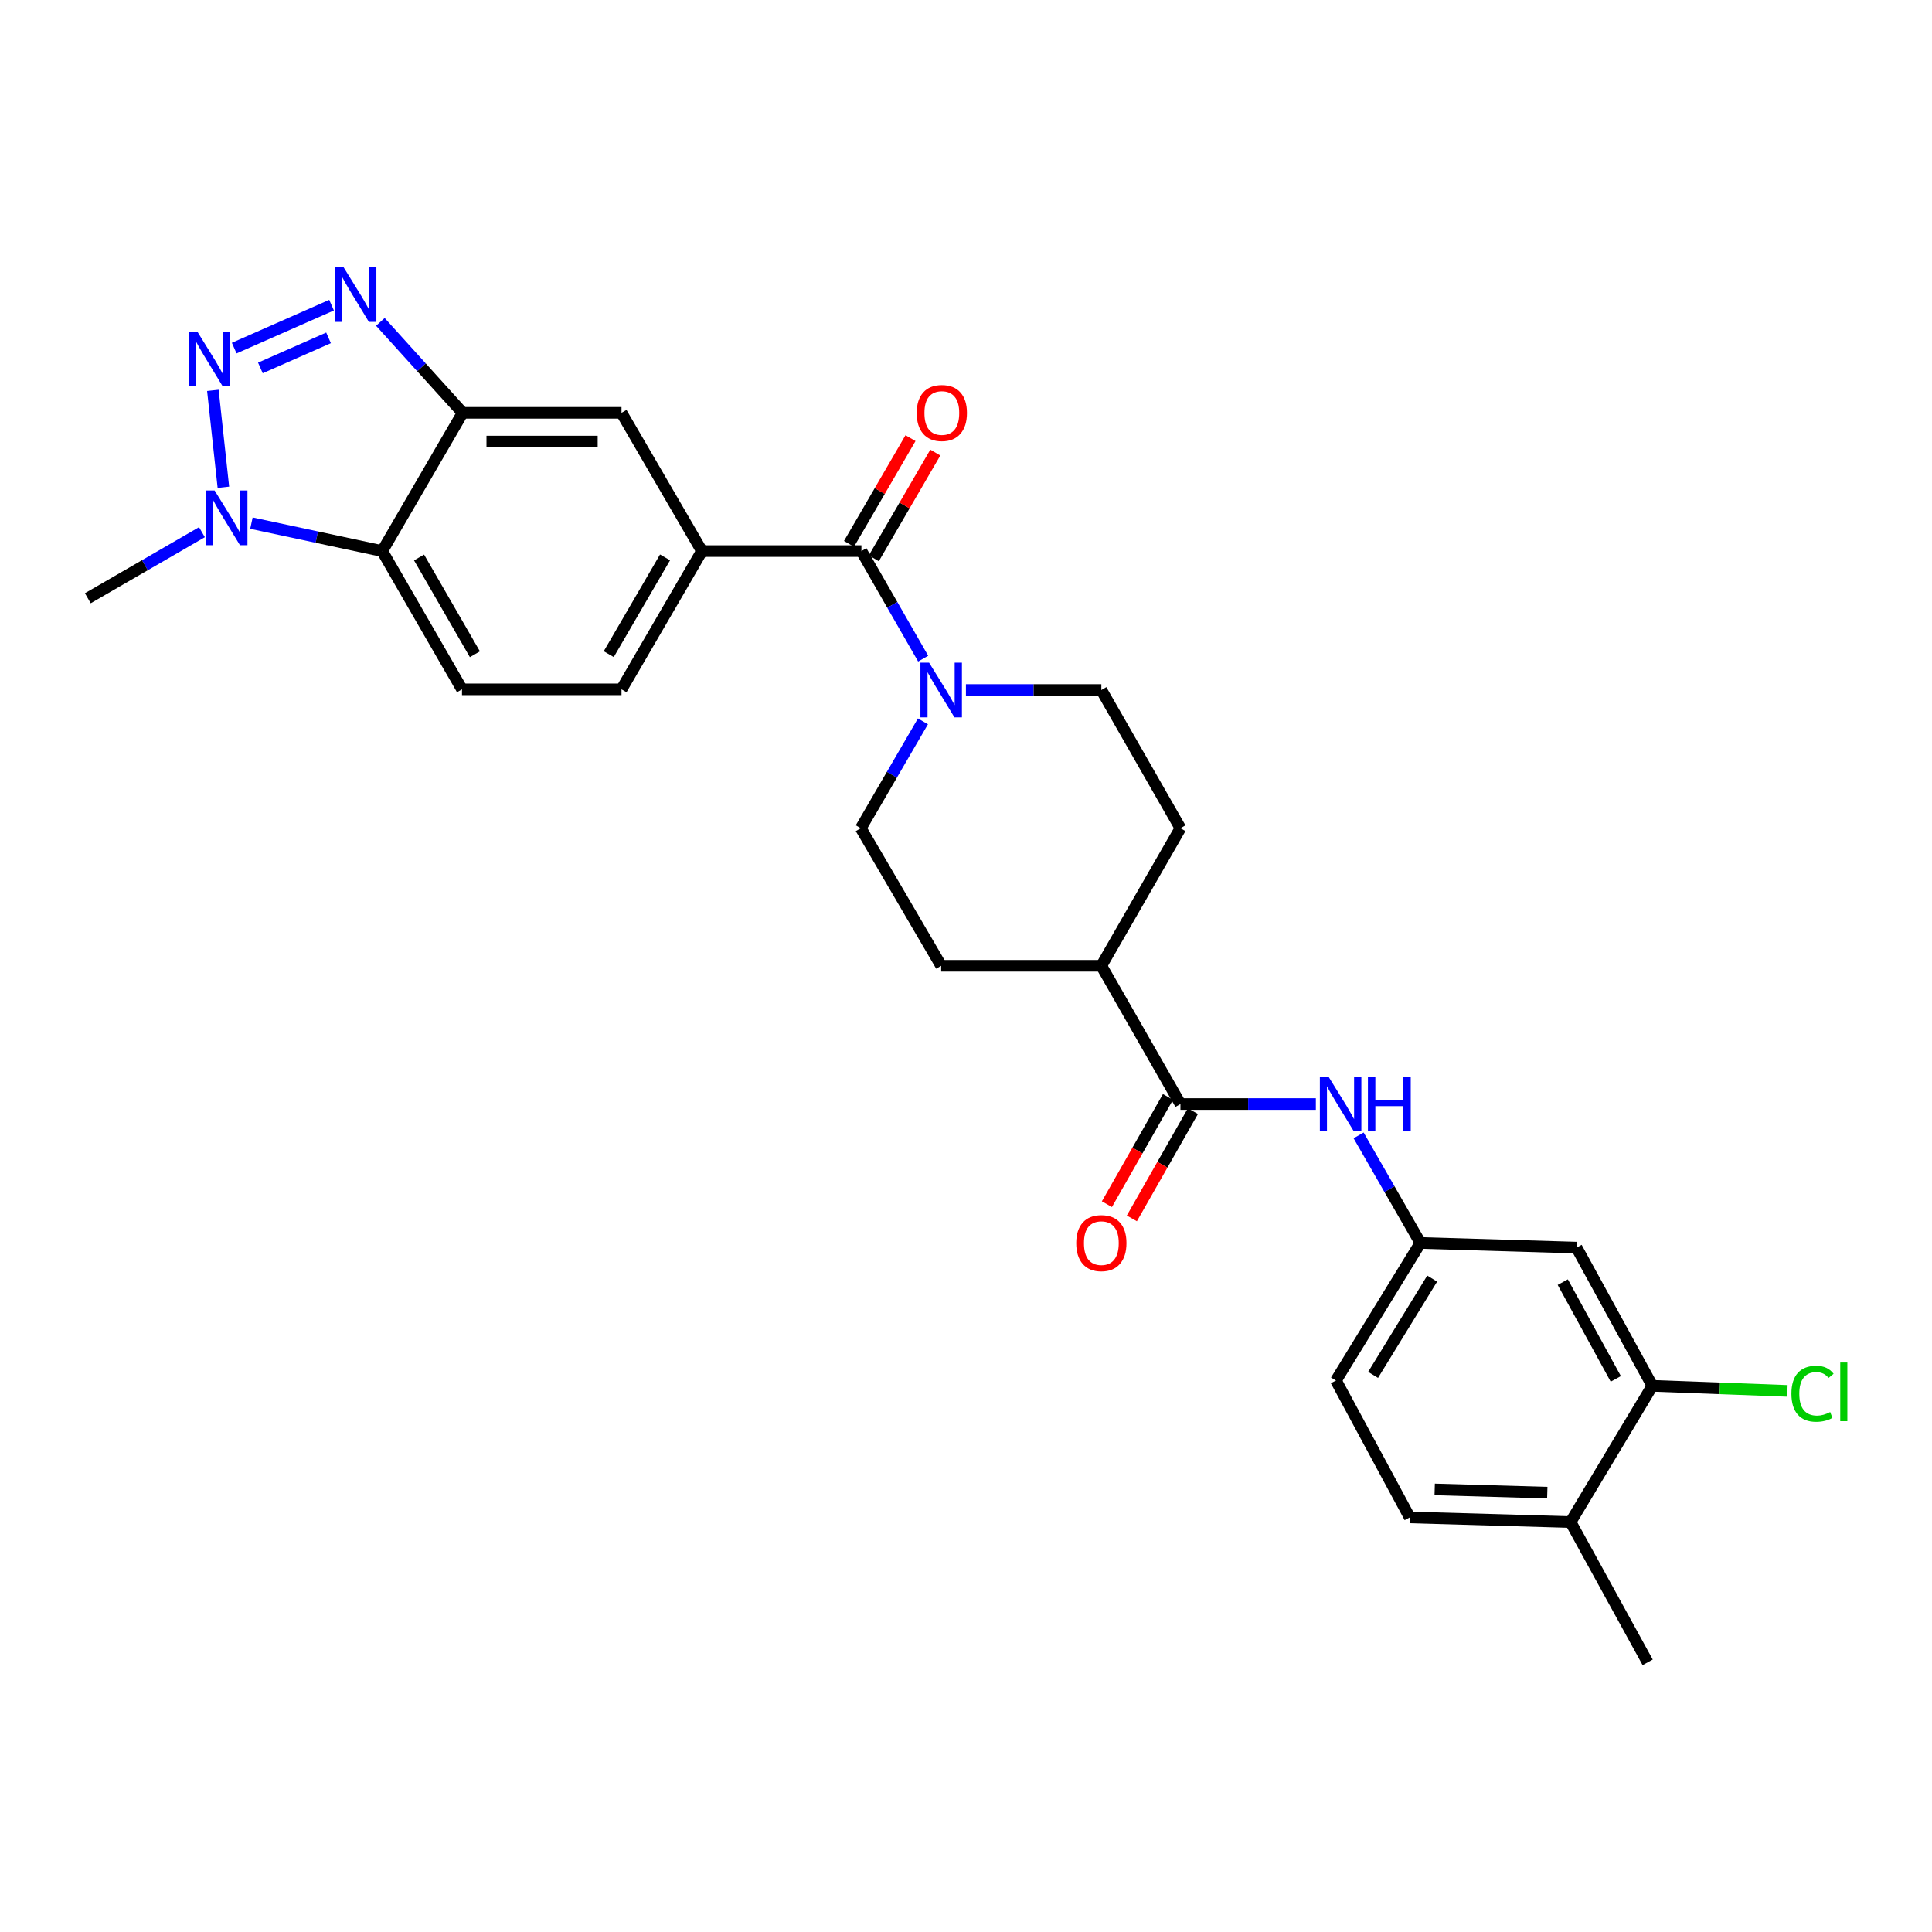 <?xml version='1.0' encoding='iso-8859-1'?>
<svg version='1.1' baseProfile='full'
              xmlns='http://www.w3.org/2000/svg'
                      xmlns:rdkit='http://www.rdkit.org/xml'
                      xmlns:xlink='http://www.w3.org/1999/xlink'
                  xml:space='preserve'
width='1000px' height='1000px' viewBox='0 0 1000 1000'>
<!-- END OF HEADER -->
<rect style='opacity:1.0;fill:#FFFFFF;stroke:none' width='1000' height='1000' x='0' y='0'> </rect>
<path class='bond-0' d='M 121.226,180.183 L 171.615,157.953' style='fill:none;fill-rule:evenodd;stroke:#0000FF;stroke-width:6px;stroke-linecap:butt;stroke-linejoin:miter;stroke-opacity:1' />
<path class='bond-0' d='M 134.783,190.444 L 170.055,174.883' style='fill:none;fill-rule:evenodd;stroke:#0000FF;stroke-width:6px;stroke-linecap:butt;stroke-linejoin:miter;stroke-opacity:1' />
<path class='bond-2' d='M 110.181,202.06 L 115.626,252.214' style='fill:none;fill-rule:evenodd;stroke:#0000FF;stroke-width:6px;stroke-linecap:butt;stroke-linejoin:miter;stroke-opacity:1' />
<path class='bond-1' d='M 196.876,166.608 L 218.175,190.148' style='fill:none;fill-rule:evenodd;stroke:#0000FF;stroke-width:6px;stroke-linecap:butt;stroke-linejoin:miter;stroke-opacity:1' />
<path class='bond-1' d='M 218.175,190.148 L 239.474,213.687' style='fill:none;fill-rule:evenodd;stroke:#000000;stroke-width:6px;stroke-linecap:butt;stroke-linejoin:miter;stroke-opacity:1' />
<path class='bond-9' d='M 239.474,213.687 L 321.691,213.687' style='fill:none;fill-rule:evenodd;stroke:#000000;stroke-width:6px;stroke-linecap:butt;stroke-linejoin:miter;stroke-opacity:1' />
<path class='bond-9' d='M 251.807,228.547 L 309.358,228.547' style='fill:none;fill-rule:evenodd;stroke:#000000;stroke-width:6px;stroke-linecap:butt;stroke-linejoin:miter;stroke-opacity:1' />
<path class='bond-28' d='M 239.474,213.687 L 197.842,285.237' style='fill:none;fill-rule:evenodd;stroke:#000000;stroke-width:6px;stroke-linecap:butt;stroke-linejoin:miter;stroke-opacity:1' />
<path class='bond-3' d='M 130.141,270.768 L 163.992,278.003' style='fill:none;fill-rule:evenodd;stroke:#0000FF;stroke-width:6px;stroke-linecap:butt;stroke-linejoin:miter;stroke-opacity:1' />
<path class='bond-3' d='M 163.992,278.003 L 197.842,285.237' style='fill:none;fill-rule:evenodd;stroke:#000000;stroke-width:6px;stroke-linecap:butt;stroke-linejoin:miter;stroke-opacity:1' />
<path class='bond-26' d='M 104.526,275.453 L 74.99,292.551' style='fill:none;fill-rule:evenodd;stroke:#0000FF;stroke-width:6px;stroke-linecap:butt;stroke-linejoin:miter;stroke-opacity:1' />
<path class='bond-26' d='M 74.99,292.551 L 45.455,309.649' style='fill:none;fill-rule:evenodd;stroke:#000000;stroke-width:6px;stroke-linecap:butt;stroke-linejoin:miter;stroke-opacity:1' />
<path class='bond-10' d='M 197.842,285.237 L 239.128,356.796' style='fill:none;fill-rule:evenodd;stroke:#000000;stroke-width:6px;stroke-linecap:butt;stroke-linejoin:miter;stroke-opacity:1' />
<path class='bond-10' d='M 216.906,288.545 L 245.806,338.636' style='fill:none;fill-rule:evenodd;stroke:#000000;stroke-width:6px;stroke-linecap:butt;stroke-linejoin:miter;stroke-opacity:1' />
<path class='bond-4' d='M 445.869,285.237 L 363.315,285.237' style='fill:none;fill-rule:evenodd;stroke:#000000;stroke-width:6px;stroke-linecap:butt;stroke-linejoin:miter;stroke-opacity:1' />
<path class='bond-5' d='M 445.869,285.237 L 461.852,313.074' style='fill:none;fill-rule:evenodd;stroke:#000000;stroke-width:6px;stroke-linecap:butt;stroke-linejoin:miter;stroke-opacity:1' />
<path class='bond-5' d='M 461.852,313.074 L 477.834,340.91' style='fill:none;fill-rule:evenodd;stroke:#0000FF;stroke-width:6px;stroke-linecap:butt;stroke-linejoin:miter;stroke-opacity:1' />
<path class='bond-16' d='M 452.291,288.974 L 468.208,261.613' style='fill:none;fill-rule:evenodd;stroke:#000000;stroke-width:6px;stroke-linecap:butt;stroke-linejoin:miter;stroke-opacity:1' />
<path class='bond-16' d='M 468.208,261.613 L 484.125,234.253' style='fill:none;fill-rule:evenodd;stroke:#FF0000;stroke-width:6px;stroke-linecap:butt;stroke-linejoin:miter;stroke-opacity:1' />
<path class='bond-16' d='M 439.447,281.501 L 455.364,254.141' style='fill:none;fill-rule:evenodd;stroke:#000000;stroke-width:6px;stroke-linecap:butt;stroke-linejoin:miter;stroke-opacity:1' />
<path class='bond-16' d='M 455.364,254.141 L 471.281,226.781' style='fill:none;fill-rule:evenodd;stroke:#FF0000;stroke-width:6px;stroke-linecap:butt;stroke-linejoin:miter;stroke-opacity:1' />
<path class='bond-17' d='M 477.714,373.372 L 461.627,401.028' style='fill:none;fill-rule:evenodd;stroke:#0000FF;stroke-width:6px;stroke-linecap:butt;stroke-linejoin:miter;stroke-opacity:1' />
<path class='bond-17' d='M 461.627,401.028 L 445.539,428.684' style='fill:none;fill-rule:evenodd;stroke:#000000;stroke-width:6px;stroke-linecap:butt;stroke-linejoin:miter;stroke-opacity:1' />
<path class='bond-18' d='M 499.967,357.143 L 535.012,357.143' style='fill:none;fill-rule:evenodd;stroke:#0000FF;stroke-width:6px;stroke-linecap:butt;stroke-linejoin:miter;stroke-opacity:1' />
<path class='bond-18' d='M 535.012,357.143 L 570.056,357.143' style='fill:none;fill-rule:evenodd;stroke:#000000;stroke-width:6px;stroke-linecap:butt;stroke-linejoin:miter;stroke-opacity:1' />
<path class='bond-6' d='M 610.995,571.446 L 570.056,499.896' style='fill:none;fill-rule:evenodd;stroke:#000000;stroke-width:6px;stroke-linecap:butt;stroke-linejoin:miter;stroke-opacity:1' />
<path class='bond-8' d='M 610.995,571.446 L 646.039,571.446' style='fill:none;fill-rule:evenodd;stroke:#000000;stroke-width:6px;stroke-linecap:butt;stroke-linejoin:miter;stroke-opacity:1' />
<path class='bond-8' d='M 646.039,571.446 L 681.084,571.446' style='fill:none;fill-rule:evenodd;stroke:#0000FF;stroke-width:6px;stroke-linecap:butt;stroke-linejoin:miter;stroke-opacity:1' />
<path class='bond-19' d='M 604.538,567.77 L 588.734,595.528' style='fill:none;fill-rule:evenodd;stroke:#000000;stroke-width:6px;stroke-linecap:butt;stroke-linejoin:miter;stroke-opacity:1' />
<path class='bond-19' d='M 588.734,595.528 L 572.93,623.286' style='fill:none;fill-rule:evenodd;stroke:#FF0000;stroke-width:6px;stroke-linecap:butt;stroke-linejoin:miter;stroke-opacity:1' />
<path class='bond-19' d='M 617.452,575.122 L 601.648,602.88' style='fill:none;fill-rule:evenodd;stroke:#000000;stroke-width:6px;stroke-linecap:butt;stroke-linejoin:miter;stroke-opacity:1' />
<path class='bond-19' d='M 601.648,602.88 L 585.844,630.639' style='fill:none;fill-rule:evenodd;stroke:#FF0000;stroke-width:6px;stroke-linecap:butt;stroke-linejoin:miter;stroke-opacity:1' />
<path class='bond-7' d='M 363.315,285.237 L 321.691,213.687' style='fill:none;fill-rule:evenodd;stroke:#000000;stroke-width:6px;stroke-linecap:butt;stroke-linejoin:miter;stroke-opacity:1' />
<path class='bond-29' d='M 363.315,285.237 L 321.691,356.796' style='fill:none;fill-rule:evenodd;stroke:#000000;stroke-width:6px;stroke-linecap:butt;stroke-linejoin:miter;stroke-opacity:1' />
<path class='bond-29' d='M 344.226,288.5 L 315.089,338.59' style='fill:none;fill-rule:evenodd;stroke:#000000;stroke-width:6px;stroke-linecap:butt;stroke-linejoin:miter;stroke-opacity:1' />
<path class='bond-13' d='M 703.219,587.679 L 719.204,615.515' style='fill:none;fill-rule:evenodd;stroke:#0000FF;stroke-width:6px;stroke-linecap:butt;stroke-linejoin:miter;stroke-opacity:1' />
<path class='bond-13' d='M 719.204,615.515 L 735.19,643.351' style='fill:none;fill-rule:evenodd;stroke:#000000;stroke-width:6px;stroke-linecap:butt;stroke-linejoin:miter;stroke-opacity:1' />
<path class='bond-15' d='M 239.128,356.796 L 321.691,356.796' style='fill:none;fill-rule:evenodd;stroke:#000000;stroke-width:6px;stroke-linecap:butt;stroke-linejoin:miter;stroke-opacity:1' />
<path class='bond-11' d='M 855.241,717.304 L 816.036,645.762' style='fill:none;fill-rule:evenodd;stroke:#000000;stroke-width:6px;stroke-linecap:butt;stroke-linejoin:miter;stroke-opacity:1' />
<path class='bond-11' d='M 836.329,713.714 L 808.885,663.634' style='fill:none;fill-rule:evenodd;stroke:#000000;stroke-width:6px;stroke-linecap:butt;stroke-linejoin:miter;stroke-opacity:1' />
<path class='bond-24' d='M 855.241,717.304 L 890.199,718.616' style='fill:none;fill-rule:evenodd;stroke:#000000;stroke-width:6px;stroke-linecap:butt;stroke-linejoin:miter;stroke-opacity:1' />
<path class='bond-24' d='M 890.199,718.616 L 925.156,719.928' style='fill:none;fill-rule:evenodd;stroke:#00CC00;stroke-width:6px;stroke-linecap:butt;stroke-linejoin:miter;stroke-opacity:1' />
<path class='bond-31' d='M 855.241,717.304 L 812.932,787.813' style='fill:none;fill-rule:evenodd;stroke:#000000;stroke-width:6px;stroke-linecap:butt;stroke-linejoin:miter;stroke-opacity:1' />
<path class='bond-12' d='M 816.036,645.762 L 735.19,643.351' style='fill:none;fill-rule:evenodd;stroke:#000000;stroke-width:6px;stroke-linecap:butt;stroke-linejoin:miter;stroke-opacity:1' />
<path class='bond-25' d='M 735.19,643.351 L 691.486,714.555' style='fill:none;fill-rule:evenodd;stroke:#000000;stroke-width:6px;stroke-linecap:butt;stroke-linejoin:miter;stroke-opacity:1' />
<path class='bond-25' d='M 741.299,661.805 L 710.706,711.647' style='fill:none;fill-rule:evenodd;stroke:#000000;stroke-width:6px;stroke-linecap:butt;stroke-linejoin:miter;stroke-opacity:1' />
<path class='bond-14' d='M 570.056,499.896 L 610.995,428.684' style='fill:none;fill-rule:evenodd;stroke:#000000;stroke-width:6px;stroke-linecap:butt;stroke-linejoin:miter;stroke-opacity:1' />
<path class='bond-30' d='M 570.056,499.896 L 487.155,499.896' style='fill:none;fill-rule:evenodd;stroke:#000000;stroke-width:6px;stroke-linecap:butt;stroke-linejoin:miter;stroke-opacity:1' />
<path class='bond-22' d='M 445.539,428.684 L 487.155,499.896' style='fill:none;fill-rule:evenodd;stroke:#000000;stroke-width:6px;stroke-linecap:butt;stroke-linejoin:miter;stroke-opacity:1' />
<path class='bond-21' d='M 570.056,357.143 L 610.995,428.684' style='fill:none;fill-rule:evenodd;stroke:#000000;stroke-width:6px;stroke-linecap:butt;stroke-linejoin:miter;stroke-opacity:1' />
<path class='bond-20' d='M 812.932,787.813 L 729.676,785.411' style='fill:none;fill-rule:evenodd;stroke:#000000;stroke-width:6px;stroke-linecap:butt;stroke-linejoin:miter;stroke-opacity:1' />
<path class='bond-20' d='M 800.872,772.599 L 742.593,770.918' style='fill:none;fill-rule:evenodd;stroke:#000000;stroke-width:6px;stroke-linecap:butt;stroke-linejoin:miter;stroke-opacity:1' />
<path class='bond-27' d='M 812.932,787.813 L 852.83,860.412' style='fill:none;fill-rule:evenodd;stroke:#000000;stroke-width:6px;stroke-linecap:butt;stroke-linejoin:miter;stroke-opacity:1' />
<path class='bond-23' d='M 729.676,785.411 L 691.486,714.555' style='fill:none;fill-rule:evenodd;stroke:#000000;stroke-width:6px;stroke-linecap:butt;stroke-linejoin:miter;stroke-opacity:1' />
<path  class='atom-0' d='M 102.159 171.673
L 111.439 186.673
Q 112.359 188.153, 113.839 190.833
Q 115.319 193.513, 115.399 193.673
L 115.399 171.673
L 119.159 171.673
L 119.159 199.993
L 115.279 199.993
L 105.319 183.593
Q 104.159 181.673, 102.919 179.473
Q 101.719 177.273, 101.359 176.593
L 101.359 199.993
L 97.679 199.993
L 97.679 171.673
L 102.159 171.673
' fill='#0000FF'/>
<path  class='atom-1' d='M 177.812 138.297
L 187.092 153.297
Q 188.012 154.777, 189.492 157.457
Q 190.972 160.137, 191.052 160.297
L 191.052 138.297
L 194.812 138.297
L 194.812 166.617
L 190.932 166.617
L 180.972 150.217
Q 179.812 148.297, 178.572 146.097
Q 177.372 143.897, 177.012 143.217
L 177.012 166.617
L 173.332 166.617
L 173.332 138.297
L 177.812 138.297
' fill='#0000FF'/>
<path  class='atom-3' d='M 111.083 253.873
L 120.363 268.873
Q 121.283 270.353, 122.763 273.033
Q 124.243 275.713, 124.323 275.873
L 124.323 253.873
L 128.083 253.873
L 128.083 282.193
L 124.203 282.193
L 114.243 265.793
Q 113.083 263.873, 111.843 261.673
Q 110.643 259.473, 110.283 258.793
L 110.283 282.193
L 106.603 282.193
L 106.603 253.873
L 111.083 253.873
' fill='#0000FF'/>
<path  class='atom-6' d='M 480.895 342.983
L 490.175 357.983
Q 491.095 359.463, 492.575 362.143
Q 494.055 364.823, 494.135 364.983
L 494.135 342.983
L 497.895 342.983
L 497.895 371.303
L 494.015 371.303
L 484.055 354.903
Q 482.895 352.983, 481.655 350.783
Q 480.455 348.583, 480.095 347.903
L 480.095 371.303
L 476.415 371.303
L 476.415 342.983
L 480.895 342.983
' fill='#0000FF'/>
<path  class='atom-9' d='M 687.636 557.286
L 696.916 572.286
Q 697.836 573.766, 699.316 576.446
Q 700.796 579.126, 700.876 579.286
L 700.876 557.286
L 704.636 557.286
L 704.636 585.606
L 700.756 585.606
L 690.796 569.206
Q 689.636 567.286, 688.396 565.086
Q 687.196 562.886, 686.836 562.206
L 686.836 585.606
L 683.156 585.606
L 683.156 557.286
L 687.636 557.286
' fill='#0000FF'/>
<path  class='atom-9' d='M 708.036 557.286
L 711.876 557.286
L 711.876 569.326
L 726.356 569.326
L 726.356 557.286
L 730.196 557.286
L 730.196 585.606
L 726.356 585.606
L 726.356 572.526
L 711.876 572.526
L 711.876 585.606
L 708.036 585.606
L 708.036 557.286
' fill='#0000FF'/>
<path  class='atom-17' d='M 474.493 213.767
Q 474.493 206.967, 477.853 203.167
Q 481.213 199.367, 487.493 199.367
Q 493.773 199.367, 497.133 203.167
Q 500.493 206.967, 500.493 213.767
Q 500.493 220.647, 497.093 224.567
Q 493.693 228.447, 487.493 228.447
Q 481.253 228.447, 477.853 224.567
Q 474.493 220.687, 474.493 213.767
M 487.493 225.247
Q 491.813 225.247, 494.133 222.367
Q 496.493 219.447, 496.493 213.767
Q 496.493 208.207, 494.133 205.407
Q 491.813 202.567, 487.493 202.567
Q 483.173 202.567, 480.813 205.367
Q 478.493 208.167, 478.493 213.767
Q 478.493 219.487, 480.813 222.367
Q 483.173 225.247, 487.493 225.247
' fill='#FF0000'/>
<path  class='atom-20' d='M 557.056 643.431
Q 557.056 636.631, 560.416 632.831
Q 563.776 629.031, 570.056 629.031
Q 576.336 629.031, 579.696 632.831
Q 583.056 636.631, 583.056 643.431
Q 583.056 650.311, 579.656 654.231
Q 576.256 658.111, 570.056 658.111
Q 563.816 658.111, 560.416 654.231
Q 557.056 650.351, 557.056 643.431
M 570.056 654.911
Q 574.376 654.911, 576.696 652.031
Q 579.056 649.111, 579.056 643.431
Q 579.056 637.871, 576.696 635.071
Q 574.376 632.231, 570.056 632.231
Q 565.736 632.231, 563.376 635.031
Q 561.056 637.831, 561.056 643.431
Q 561.056 649.151, 563.376 652.031
Q 565.736 654.911, 570.056 654.911
' fill='#FF0000'/>
<path  class='atom-25' d='M 927.231 721.396
Q 927.231 714.356, 930.511 710.676
Q 933.831 706.956, 940.111 706.956
Q 945.951 706.956, 949.071 711.076
L 946.431 713.236
Q 944.151 710.236, 940.111 710.236
Q 935.831 710.236, 933.551 713.116
Q 931.311 715.956, 931.311 721.396
Q 931.311 726.996, 933.631 729.876
Q 935.991 732.756, 940.551 732.756
Q 943.671 732.756, 947.311 730.876
L 948.431 733.876
Q 946.951 734.836, 944.711 735.396
Q 942.471 735.956, 939.991 735.956
Q 933.831 735.956, 930.511 732.196
Q 927.231 728.436, 927.231 721.396
' fill='#00CC00'/>
<path  class='atom-25' d='M 952.511 705.236
L 956.191 705.236
L 956.191 735.596
L 952.511 735.596
L 952.511 705.236
' fill='#00CC00'/>
</svg>
